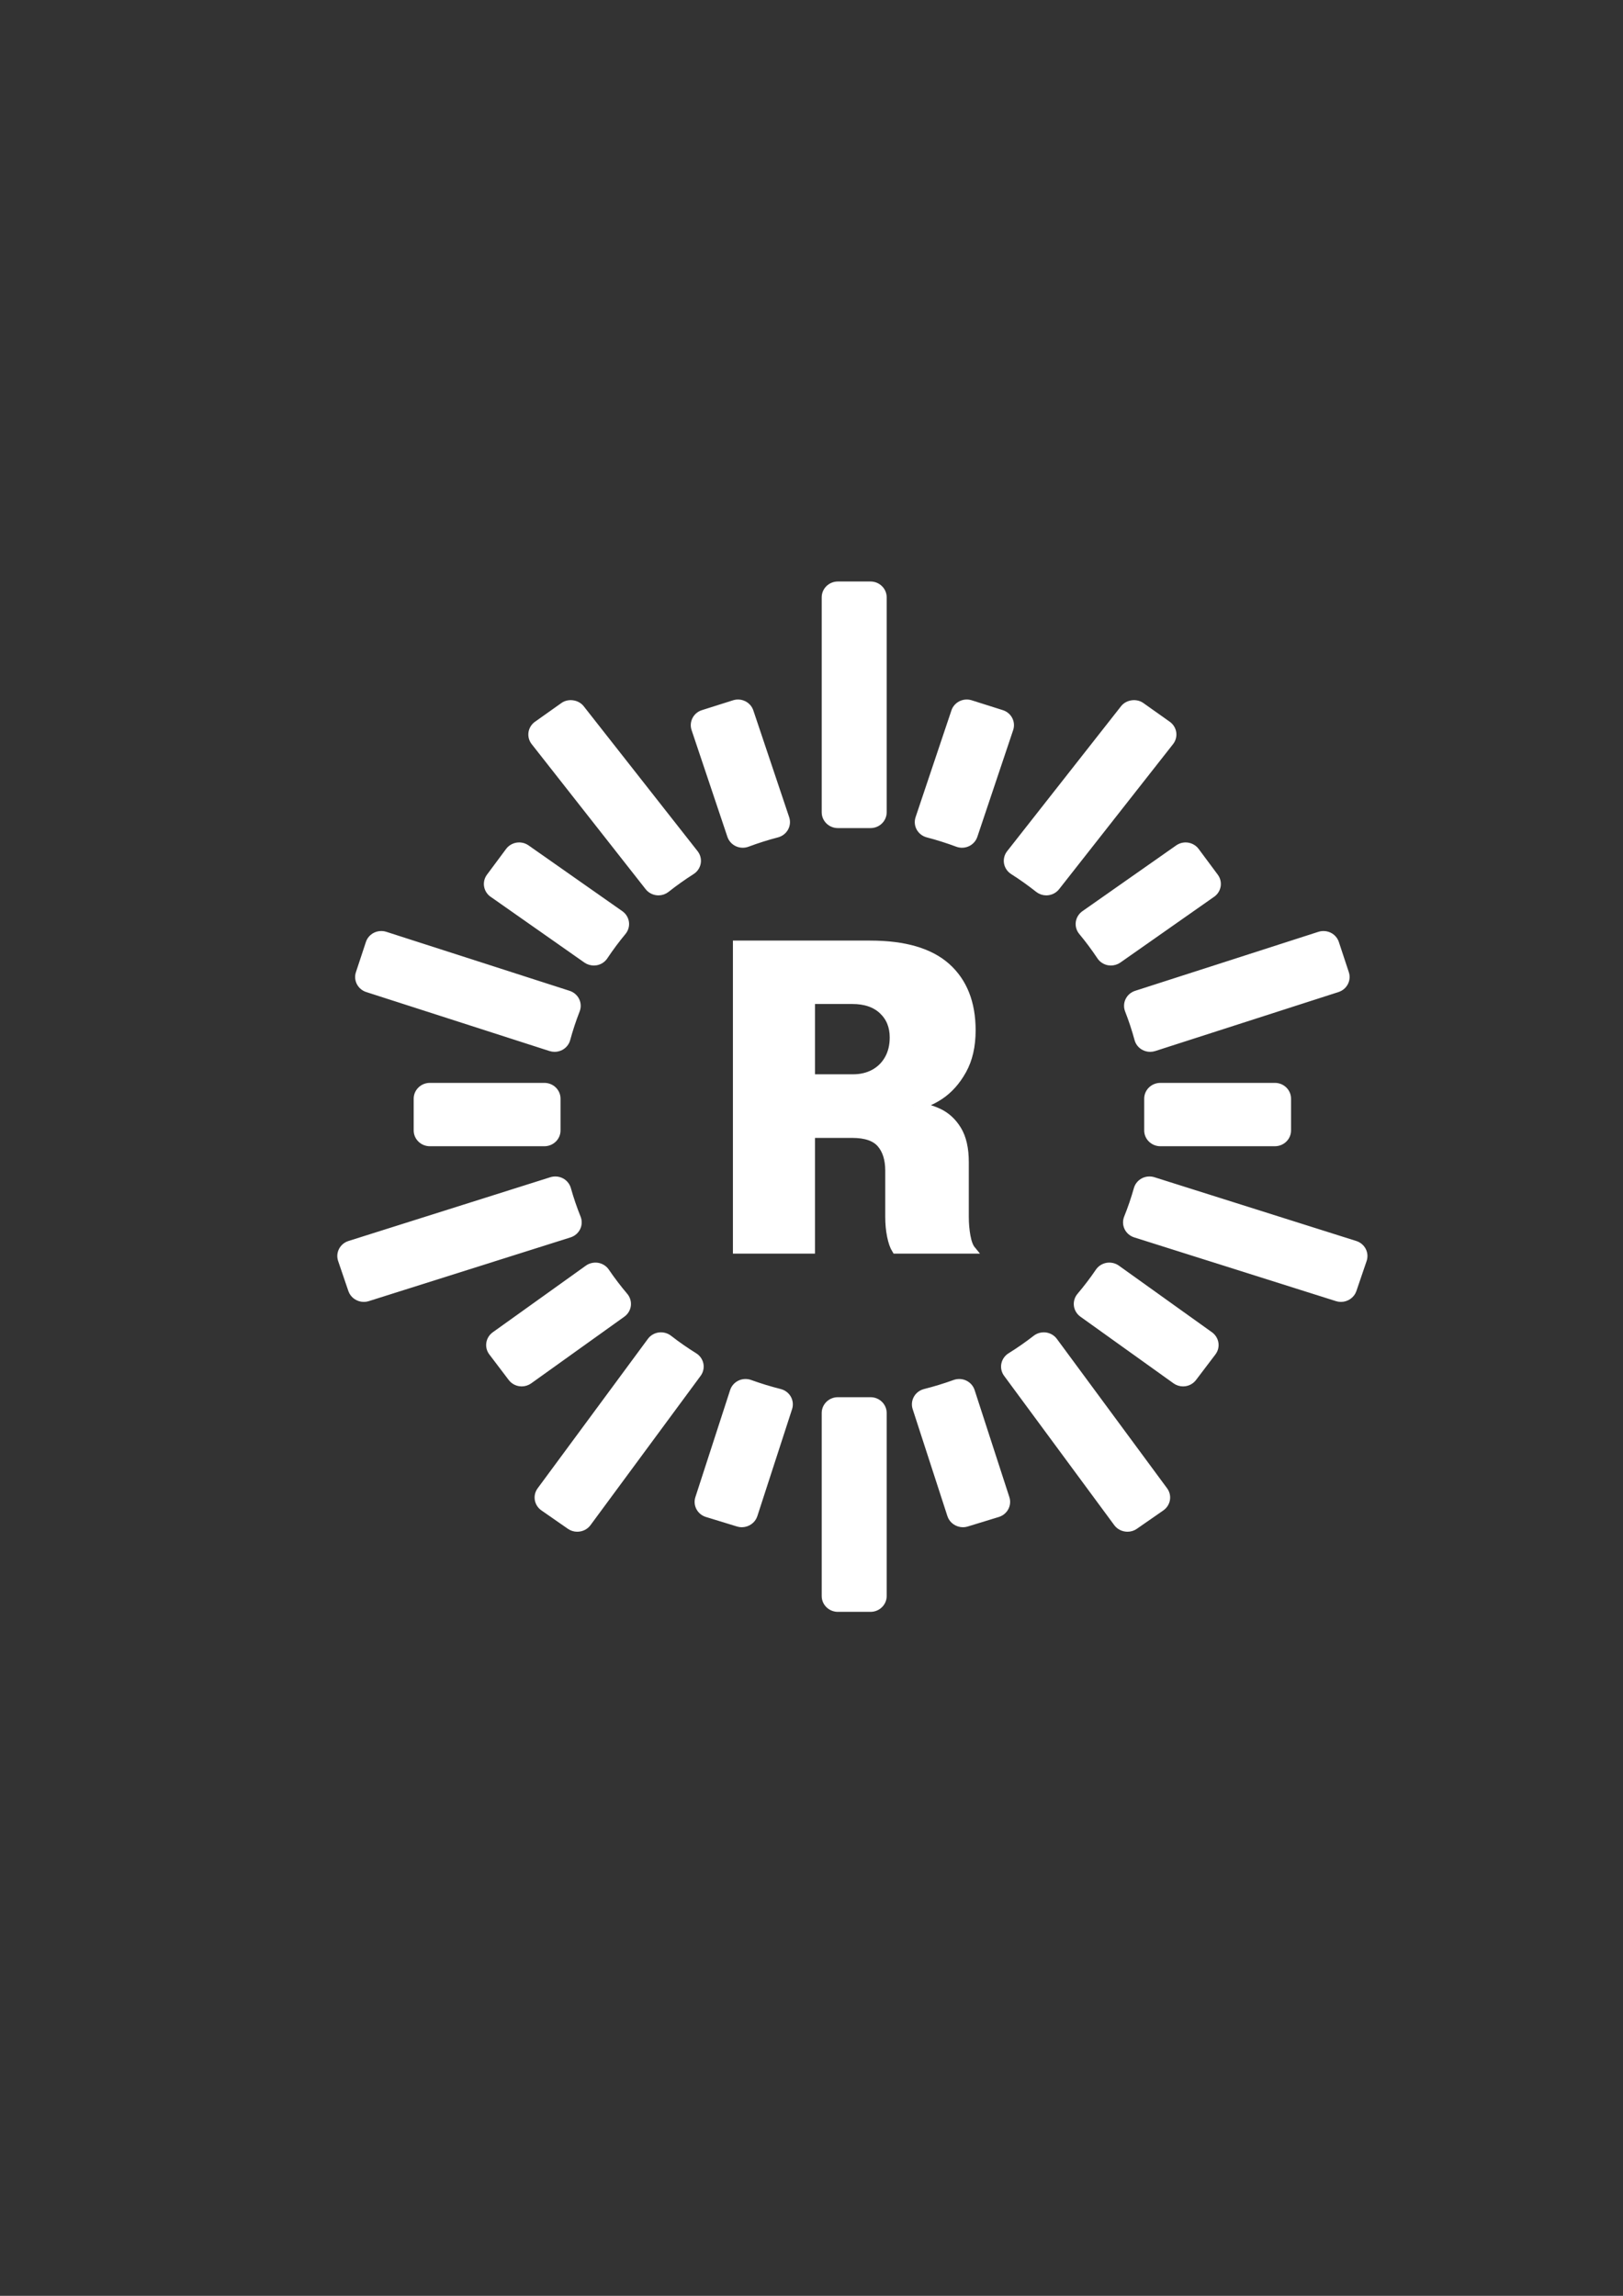 <?xml version="1.0" encoding="UTF-8" standalone="no"?>
<svg
   xmlns:dc="http://purl.org/dc/elements/1.1/"
   xmlns:cc="http://creativecommons.org/ns#"
   xmlns:rdf="http://www.w3.org/1999/02/22-rdf-syntax-ns#"
   xmlns:svg="http://www.w3.org/2000/svg"
   xmlns="http://www.w3.org/2000/svg"
   xmlns:sodipodi="http://sodipodi.sourceforge.net/DTD/sodipodi-0.dtd"
   xmlns:inkscape="http://www.inkscape.org/namespaces/inkscape"
   width="210mm"
   height="297mm"
   viewBox="0 0 210 297"
   version="1.1"
   id="svg919"
   inkscape:version="1.0.1 (3bc2e813f5, 2020-09-07)"
   sodipodi:docname="RLC icon full white explosion with white R in middle.svg">
  <rect x="0" y="0" width="210" height="297" fill="#333333" stroke="none"/>
  <defs
     id="defs913" />
  <sodipodi:namedview
     id="base"
     pagecolor="#ffffff"
     bordercolor="#666666"
     borderopacity="1.0"
     inkscape:pageopacity="0.0"
     inkscape:pageshadow="2"
     inkscape:zoom="0.7"
     inkscape:cx="378.97166"
     inkscape:cy="589.98474"
     inkscape:document-units="mm"
     inkscape:current-layer="layer1"
     inkscape:document-rotation="0"
     showgrid="false"
     inkscape:window-width="1920"
     inkscape:window-height="1051"
     inkscape:window-x="3840"
     inkscape:window-y="0"
     inkscape:window-maximized="1" />
  <g
     inkscape:label="Layer 1"
     inkscape:groupmode="layer"
     id="layer1">
    <g
       id="g872"
       transform="translate(-3.259,-8.769)"
       style="stroke-width:1;stroke-miterlimit:4;stroke-dasharray:none;fill:#ffffff;stroke:#ffffff">
      <path
         d="m 108.211,151.646 -2.591,-3.401 h 8.022 c 1.01,0 1.911,-0.214 2.701,-0.641 0.79,-0.429 1.41,-1.041 1.86,-1.835 0.451,-0.793 0.676,-1.727 0.676,-2.797 0,-1.428 -0.474,-2.589 -1.42,-3.481 -0.947,-0.893 -2.256,-1.34 -3.927,-1.34 h -8.16 l 2.839,-2.972 z m -9.62,18.797 v -39.494 h 17.255 c 4.447,0 7.75,0.969 9.911,2.905 2.158,1.937 3.238,4.672 3.238,8.206 0,2.035 -0.394,3.762 -1.186,5.182 -0.79,1.418 -1.774,2.516 -2.948,3.293 -1.177,0.777 -2.325,1.21 -3.447,1.299 1.158,0.07 2.247,0.344 3.267,0.816 1.02,0.474 1.846,1.231 2.481,2.276 0.634,1.043 0.95,2.441 0.95,4.191 v 3.52 3.521 c 0,0.911 0.074,1.762 0.222,2.558 0.146,0.794 0.366,1.37 0.66,1.727 h -9.84 c -0.258,-0.411 -0.464,-1 -0.62,-1.767 -0.158,-0.767 -0.234,-1.606 -0.234,-2.517 v -2.972 -2.972 c 0,-1.482 -0.364,-2.642 -1.09,-3.482 -0.727,-0.838 -1.953,-1.257 -3.679,-1.257 h -7.912 l 2.591,-2.973 v 17.94 z"
         style="fill-opacity:1;fill-rule:nonzero;stroke-width:1;stroke-miterlimit:4;stroke-dasharray:none;fill:#ffffff;stroke:#ffffff"
         id="path2364" />
      <path
         d="m 97.854,116.874 c 0.135,0.401 0.436,0.733 0.828,0.915 0.214,0.099 0.447,0.149 0.681,0.149 0.195,0 0.389,-0.035 0.574,-0.103 1.257,-0.471 2.557,-0.882 3.862,-1.222 0.418,-0.11 0.777,-0.384 0.984,-0.755 0.206,-0.369 0.248,-0.812 0.113,-1.212 l -4.638,-13.818 c -0.272,-0.808 -1.169,-1.253 -2.002,-0.988 l -4.022,1.273 c -0.403,0.127 -0.731,0.399 -0.922,0.766 -0.192,0.367 -0.226,0.786 -0.095,1.179 z"
         style="fill-opacity:1;fill-rule:nonzero;stroke-width:1;stroke-miterlimit:4;stroke-dasharray:none;fill:#ffffff;stroke:#ffffff"
         id="path2536" />
      <path
         d="m 87.194,123.493 c 0.261,0.33 0.652,0.547 1.08,0.595 0.053,0.008 0.117,0.012 0.182,0.012 0.364,0 0.72,-0.124 1.003,-0.349 1.046,-0.83 2.15,-1.613 3.28,-2.332 0.368,-0.234 0.62,-0.609 0.694,-1.028 0.075,-0.421 -0.036,-0.857 -0.302,-1.195 L 78.386,100.433 c -0.502,-0.636 -1.53,-0.784 -2.197,-0.31 l -3.416,2.422 c -0.344,0.242 -0.575,0.616 -0.637,1.023 -0.061,0.409 0.051,0.831 0.311,1.158 z"
         style="fill-opacity:1;fill-rule:nonzero;stroke-width:1;stroke-miterlimit:4;stroke-dasharray:none;fill:#ffffff;stroke:#ffffff"
         id="path2540" />
      <path
         d="m 67.028,124.372 12.132,8.511 c 0.27,0.189 0.607,0.291 0.94,0.291 0.096,0 0.191,-0.008 0.284,-0.023 0.425,-0.079 0.804,-0.325 1.039,-0.678 0.737,-1.107 1.538,-2.184 2.382,-3.198 0.272,-0.328 0.396,-0.755 0.337,-1.173 -0.057,-0.418 -0.291,-0.798 -0.644,-1.046 l -12.138,-8.513 c -0.344,-0.241 -0.763,-0.337 -1.183,-0.272 -0.412,0.065 -0.79,0.291 -1.034,0.621 l -2.476,3.33 c -0.513,0.689 -0.351,1.654 0.358,2.152"
         style="fill-opacity:1;fill-rule:nonzero;stroke-width:1;stroke-miterlimit:4;stroke-dasharray:none;fill:#ffffff;stroke:#ffffff"
         id="path2544" />
      <path
         d="m 50.8,136.63 23.718,7.634 c 0.162,0.051 0.33,0.077 0.497,0.077 0.263,0 0.525,-0.062 0.761,-0.185 0.383,-0.202 0.666,-0.554 0.776,-0.962 0.344,-1.269 0.762,-2.533 1.241,-3.758 0.153,-0.391 0.137,-0.832 -0.049,-1.21 -0.185,-0.379 -0.527,-0.67 -0.933,-0.801 l -23.721,-7.635 c -0.397,-0.127 -0.847,-0.093 -1.218,0.09 -0.376,0.184 -0.665,0.513 -0.793,0.903 l -1.293,3.912 c -0.265,0.802 0.191,1.67 1.013,1.935"
         style="fill-opacity:1;fill-rule:nonzero;stroke-width:1;stroke-miterlimit:4;stroke-dasharray:none;fill:#ffffff;stroke:#ffffff"
         id="path2548" />
      <path
         d="m 77.874,167.565 c 0.185,-0.383 0.202,-0.827 0.043,-1.221 -0.49,-1.219 -0.92,-2.479 -1.276,-3.746 -0.114,-0.405 -0.397,-0.75 -0.777,-0.95 -0.378,-0.198 -0.837,-0.238 -1.246,-0.11 l -26.12,8.25 c -0.4,0.126 -0.737,0.406 -0.926,0.771 -0.19,0.362 -0.222,0.793 -0.089,1.179 l 1.329,3.9 c 0.219,0.639 0.857,1.054 1.524,1.054 0.159,0 0.319,-0.023 0.476,-0.073 l 26.117,-8.25 c 0.414,-0.13 0.758,-0.424 0.945,-0.805"
         style="fill-opacity:1;fill-rule:nonzero;stroke-width:1;stroke-miterlimit:4;stroke-dasharray:none;fill:#ffffff;stroke:#ffffff"
         id="path2552" />
      <path
         d="m 84.388,177.642 c 0.053,-0.42 -0.074,-0.846 -0.35,-1.172 -0.857,-1.01 -1.669,-2.076 -2.413,-3.171 -0.238,-0.353 -0.62,-0.597 -1.049,-0.671 -0.426,-0.07 -0.874,0.031 -1.218,0.277 l -12.05,8.623 c -0.336,0.241 -0.566,0.609 -0.628,1.011 -0.063,0.407 0.04,0.815 0.291,1.145 l 2.511,3.309 c 0.252,0.331 0.621,0.548 1.038,0.61 0.079,0.011 0.159,0.019 0.24,0.019 0.335,0 0.669,-0.107 0.942,-0.302 l 12.054,-8.627 c 0.348,-0.25 0.58,-0.633 0.633,-1.052"
         style="fill-opacity:1;fill-rule:nonzero;stroke-width:1;stroke-miterlimit:4;stroke-dasharray:none;fill:#ffffff;stroke:#ffffff"
         id="path2556" />
      <path
         d="m 93.779,185.269 c -0.082,-0.413 -0.338,-0.779 -0.702,-1.005 -1.134,-0.705 -2.246,-1.479 -3.303,-2.301 -0.336,-0.26 -0.78,-0.38 -1.212,-0.322 -0.426,0.057 -0.818,0.285 -1.07,0.629 l -14.264,19.33 c -0.248,0.336 -0.346,0.744 -0.276,1.15 0.068,0.401 0.302,0.766 0.644,1.004 l 3.44,2.39 c 0.273,0.188 0.593,0.279 0.913,0.279 0.5,0 0.996,-0.223 1.303,-0.637 l 14.259,-19.328 c 0.252,-0.341 0.351,-0.774 0.269,-1.19"
         style="fill-opacity:1;fill-rule:nonzero;stroke-width:1;stroke-miterlimit:4;stroke-dasharray:none;fill:#ffffff;stroke:#ffffff"
         id="path2560" />
      <path
         d="m 104.155,188.947 c -1.311,-0.329 -2.615,-0.728 -3.874,-1.185 -0.401,-0.146 -0.868,-0.126 -1.251,0.057 -0.39,0.184 -0.69,0.521 -0.822,0.923 l -4.499,13.86 c -0.263,0.811 0.202,1.679 1.038,1.935 l 4.033,1.236 c 0.15,0.046 0.305,0.068 0.458,0.068 0.677,0 1.321,-0.426 1.533,-1.076 l 4.501,-13.86 c 0.13,-0.402 0.084,-0.843 -0.125,-1.211 -0.21,-0.368 -0.571,-0.64 -0.992,-0.746"
         style="fill-opacity:1;fill-rule:nonzero;stroke-width:1;stroke-miterlimit:4;stroke-dasharray:none;fill:#ffffff;stroke:#ffffff"
         id="path2564" />
      <path
         d="m 115.898,84.496 h -4.23 c -0.876,0 -1.588,0.692 -1.588,1.541 v 27.815 c 0,0.851 0.712,1.543 1.588,1.543 h 4.23 c 0.875,0 1.588,-0.691 1.588,-1.543 V 86.037 c 0,-0.85 -0.713,-1.541 -1.588,-1.541"
         style="fill-opacity:1;fill-rule:nonzero;stroke-width:1;stroke-miterlimit:4;stroke-dasharray:none;fill:#ffffff;stroke:#ffffff"
         id="path2568" />
      <path
         d="m 115.898,190.019 h -4.23 c -0.876,0 -1.588,0.692 -1.588,1.541 v 23.686 c 0,0.85 0.712,1.541 1.588,1.541 h 4.23 c 0.875,0 1.588,-0.692 1.588,-1.541 v -23.686 c 0,-0.85 -0.713,-1.541 -1.588,-1.541"
         style="fill-opacity:1;fill-rule:nonzero;stroke-width:1;stroke-miterlimit:4;stroke-dasharray:none;fill:#ffffff;stroke:#ffffff"
         id="path2572" />
      <path
         d="M 73.7,149.357 H 58.875 c -0.876,0 -1.588,0.692 -1.588,1.543 v 4.109 c 0,0.851 0.712,1.543 1.588,1.543 h 14.825 c 0.875,0 1.587,-0.692 1.587,-1.543 v -4.109 c 0,-0.851 -0.712,-1.543 -1.587,-1.543"
         style="fill-opacity:1;fill-rule:nonzero;stroke-width:1;stroke-miterlimit:4;stroke-dasharray:none;fill:#ffffff;stroke:#ffffff"
         id="path2576" />
      <path
         d="m 129.241,116.874 c -0.135,0.401 -0.436,0.733 -0.828,0.915 -0.213,0.099 -0.447,0.149 -0.681,0.149 -0.195,0 -0.389,-0.035 -0.573,-0.103 -1.258,-0.471 -2.558,-0.882 -3.863,-1.222 -0.418,-0.11 -0.776,-0.384 -0.984,-0.755 -0.206,-0.369 -0.246,-0.812 -0.113,-1.212 l 4.639,-13.818 c 0.27,-0.808 1.169,-1.253 2.002,-0.988 l 4.021,1.273 c 0.403,0.127 0.731,0.399 0.924,0.766 0.191,0.367 0.224,0.786 0.093,1.179 z"
         style="fill-opacity:1;fill-rule:nonzero;stroke-width:1;stroke-miterlimit:4;stroke-dasharray:none;fill:#ffffff;stroke:#ffffff"
         id="path2580" />
      <path
         d="m 139.901,123.493 c -0.261,0.33 -0.652,0.547 -1.078,0.595 -0.053,0.008 -0.118,0.012 -0.184,0.012 -0.364,0 -0.72,-0.124 -1.003,-0.349 -1.046,-0.83 -2.15,-1.613 -3.28,-2.332 -0.366,-0.234 -0.62,-0.609 -0.694,-1.028 -0.074,-0.421 0.036,-0.857 0.302,-1.195 l 14.744,-18.763 c 0.502,-0.636 1.53,-0.784 2.197,-0.31 l 3.416,2.422 c 0.344,0.242 0.575,0.616 0.637,1.023 0.061,0.409 -0.051,0.831 -0.311,1.158 z"
         style="fill-opacity:1;fill-rule:nonzero;stroke-width:1;stroke-miterlimit:4;stroke-dasharray:none;fill:#ffffff;stroke:#ffffff"
         id="path2584" />
      <path
         d="m 160.067,124.372 -12.132,8.511 c -0.27,0.189 -0.607,0.291 -0.94,0.291 -0.096,0 -0.191,-0.008 -0.284,-0.023 -0.425,-0.079 -0.804,-0.325 -1.039,-0.678 -0.737,-1.107 -1.539,-2.184 -2.382,-3.198 -0.273,-0.328 -0.396,-0.755 -0.338,-1.173 0.059,-0.418 0.293,-0.798 0.645,-1.046 l 12.138,-8.513 c 0.344,-0.241 0.763,-0.337 1.183,-0.272 0.412,0.065 0.789,0.291 1.034,0.621 l 2.474,3.33 c 0.513,0.689 0.352,1.654 -0.357,2.152"
         style="fill-opacity:1;fill-rule:nonzero;stroke-width:1;stroke-miterlimit:4;stroke-dasharray:none;fill:#ffffff;stroke:#ffffff"
         id="path2588" />
      <path
         d="m 176.295,136.63 -23.718,7.634 c -0.162,0.051 -0.33,0.077 -0.497,0.077 -0.262,0 -0.524,-0.062 -0.759,-0.185 -0.385,-0.202 -0.667,-0.554 -0.777,-0.962 -0.344,-1.269 -0.762,-2.533 -1.241,-3.758 -0.153,-0.391 -0.135,-0.832 0.05,-1.21 0.184,-0.379 0.525,-0.67 0.933,-0.801 l 23.719,-7.635 c 0.397,-0.127 0.847,-0.093 1.218,0.09 0.376,0.184 0.665,0.513 0.794,0.903 l 1.292,3.912 c 0.265,0.802 -0.19,1.67 -1.013,1.935"
         style="fill-opacity:1;fill-rule:nonzero;stroke-width:1;stroke-miterlimit:4;stroke-dasharray:none;fill:#ffffff;stroke:#ffffff"
         id="path2592" />
      <path
         d="m 149.222,167.565 c -0.187,-0.383 -0.202,-0.827 -0.045,-1.221 0.492,-1.219 0.921,-2.479 1.278,-3.746 0.114,-0.405 0.397,-0.75 0.777,-0.95 0.378,-0.198 0.837,-0.238 1.246,-0.11 l 26.12,8.25 c 0.4,0.126 0.737,0.406 0.926,0.771 0.188,0.362 0.222,0.793 0.089,1.179 l -1.329,3.9 c -0.219,0.639 -0.857,1.054 -1.524,1.054 -0.159,0 -0.319,-0.023 -0.476,-0.073 l -26.117,-8.25 c -0.414,-0.13 -0.758,-0.424 -0.945,-0.805"
         style="fill-opacity:1;fill-rule:nonzero;stroke-width:1;stroke-miterlimit:4;stroke-dasharray:none;fill:#ffffff;stroke:#ffffff"
         id="path2596" />
      <path
         d="m 142.707,177.642 c -0.053,-0.42 0.074,-0.846 0.35,-1.172 0.857,-1.01 1.669,-2.076 2.413,-3.171 0.238,-0.353 0.621,-0.597 1.049,-0.671 0.426,-0.07 0.874,0.031 1.218,0.277 l 12.05,8.623 c 0.336,0.241 0.566,0.609 0.628,1.011 0.064,0.407 -0.04,0.815 -0.291,1.145 l -2.511,3.309 c -0.251,0.331 -0.621,0.548 -1.037,0.61 -0.081,0.011 -0.16,0.019 -0.24,0.019 -0.336,0 -0.67,-0.107 -0.943,-0.302 l -12.053,-8.627 c -0.349,-0.25 -0.581,-0.633 -0.634,-1.052"
         style="fill-opacity:1;fill-rule:nonzero;stroke-width:1;stroke-miterlimit:4;stroke-dasharray:none;fill:#ffffff;stroke:#ffffff"
         id="path2600" />
      <path
         d="m 133.316,185.269 c 0.082,-0.413 0.338,-0.779 0.702,-1.005 1.134,-0.705 2.246,-1.479 3.303,-2.301 0.336,-0.26 0.779,-0.38 1.212,-0.322 0.426,0.057 0.816,0.285 1.07,0.629 l 14.264,19.33 c 0.247,0.336 0.346,0.744 0.276,1.15 -0.068,0.401 -0.304,0.766 -0.644,1.004 l -3.44,2.39 c -0.273,0.188 -0.593,0.279 -0.913,0.279 -0.5,0 -0.998,-0.223 -1.303,-0.637 l -14.261,-19.328 c -0.252,-0.341 -0.35,-0.774 -0.267,-1.19"
         style="fill-opacity:1;fill-rule:nonzero;stroke-width:1;stroke-miterlimit:4;stroke-dasharray:none;fill:#ffffff;stroke:#ffffff"
         id="path2604" />
      <path
         d="m 122.94,188.947 c 1.311,-0.329 2.614,-0.728 3.874,-1.185 0.401,-0.146 0.868,-0.126 1.251,0.057 0.39,0.184 0.69,0.521 0.821,0.923 l 4.5,13.86 c 0.263,0.811 -0.202,1.679 -1.038,1.935 l -4.033,1.236 c -0.152,0.046 -0.306,0.068 -0.458,0.068 -0.677,0 -1.322,-0.426 -1.532,-1.076 l -4.501,-13.86 c -0.131,-0.402 -0.085,-0.843 0.126,-1.211 0.21,-0.368 0.571,-0.64 0.992,-0.746"
         style="fill-opacity:1;fill-rule:nonzero;stroke-width:1;stroke-miterlimit:4;stroke-dasharray:none;fill:#ffffff;stroke:#ffffff"
         id="path2608" />
      <path
         d="m 153.395,149.357 h 14.825 c 0.876,0 1.587,0.692 1.587,1.543 v 4.109 c 0,0.851 -0.711,1.543 -1.587,1.543 H 153.395 c -0.875,0 -1.588,-0.692 -1.588,-1.543 v -4.109 c 0,-0.851 0.713,-1.543 1.588,-1.543"
         style="fill-opacity:1;fill-rule:nonzero;stroke-width:1;stroke-miterlimit:4;stroke-dasharray:none;fill:#ffffff;stroke:#ffffff"
         id="path2612" />
    </g>
  </g>
</svg>
